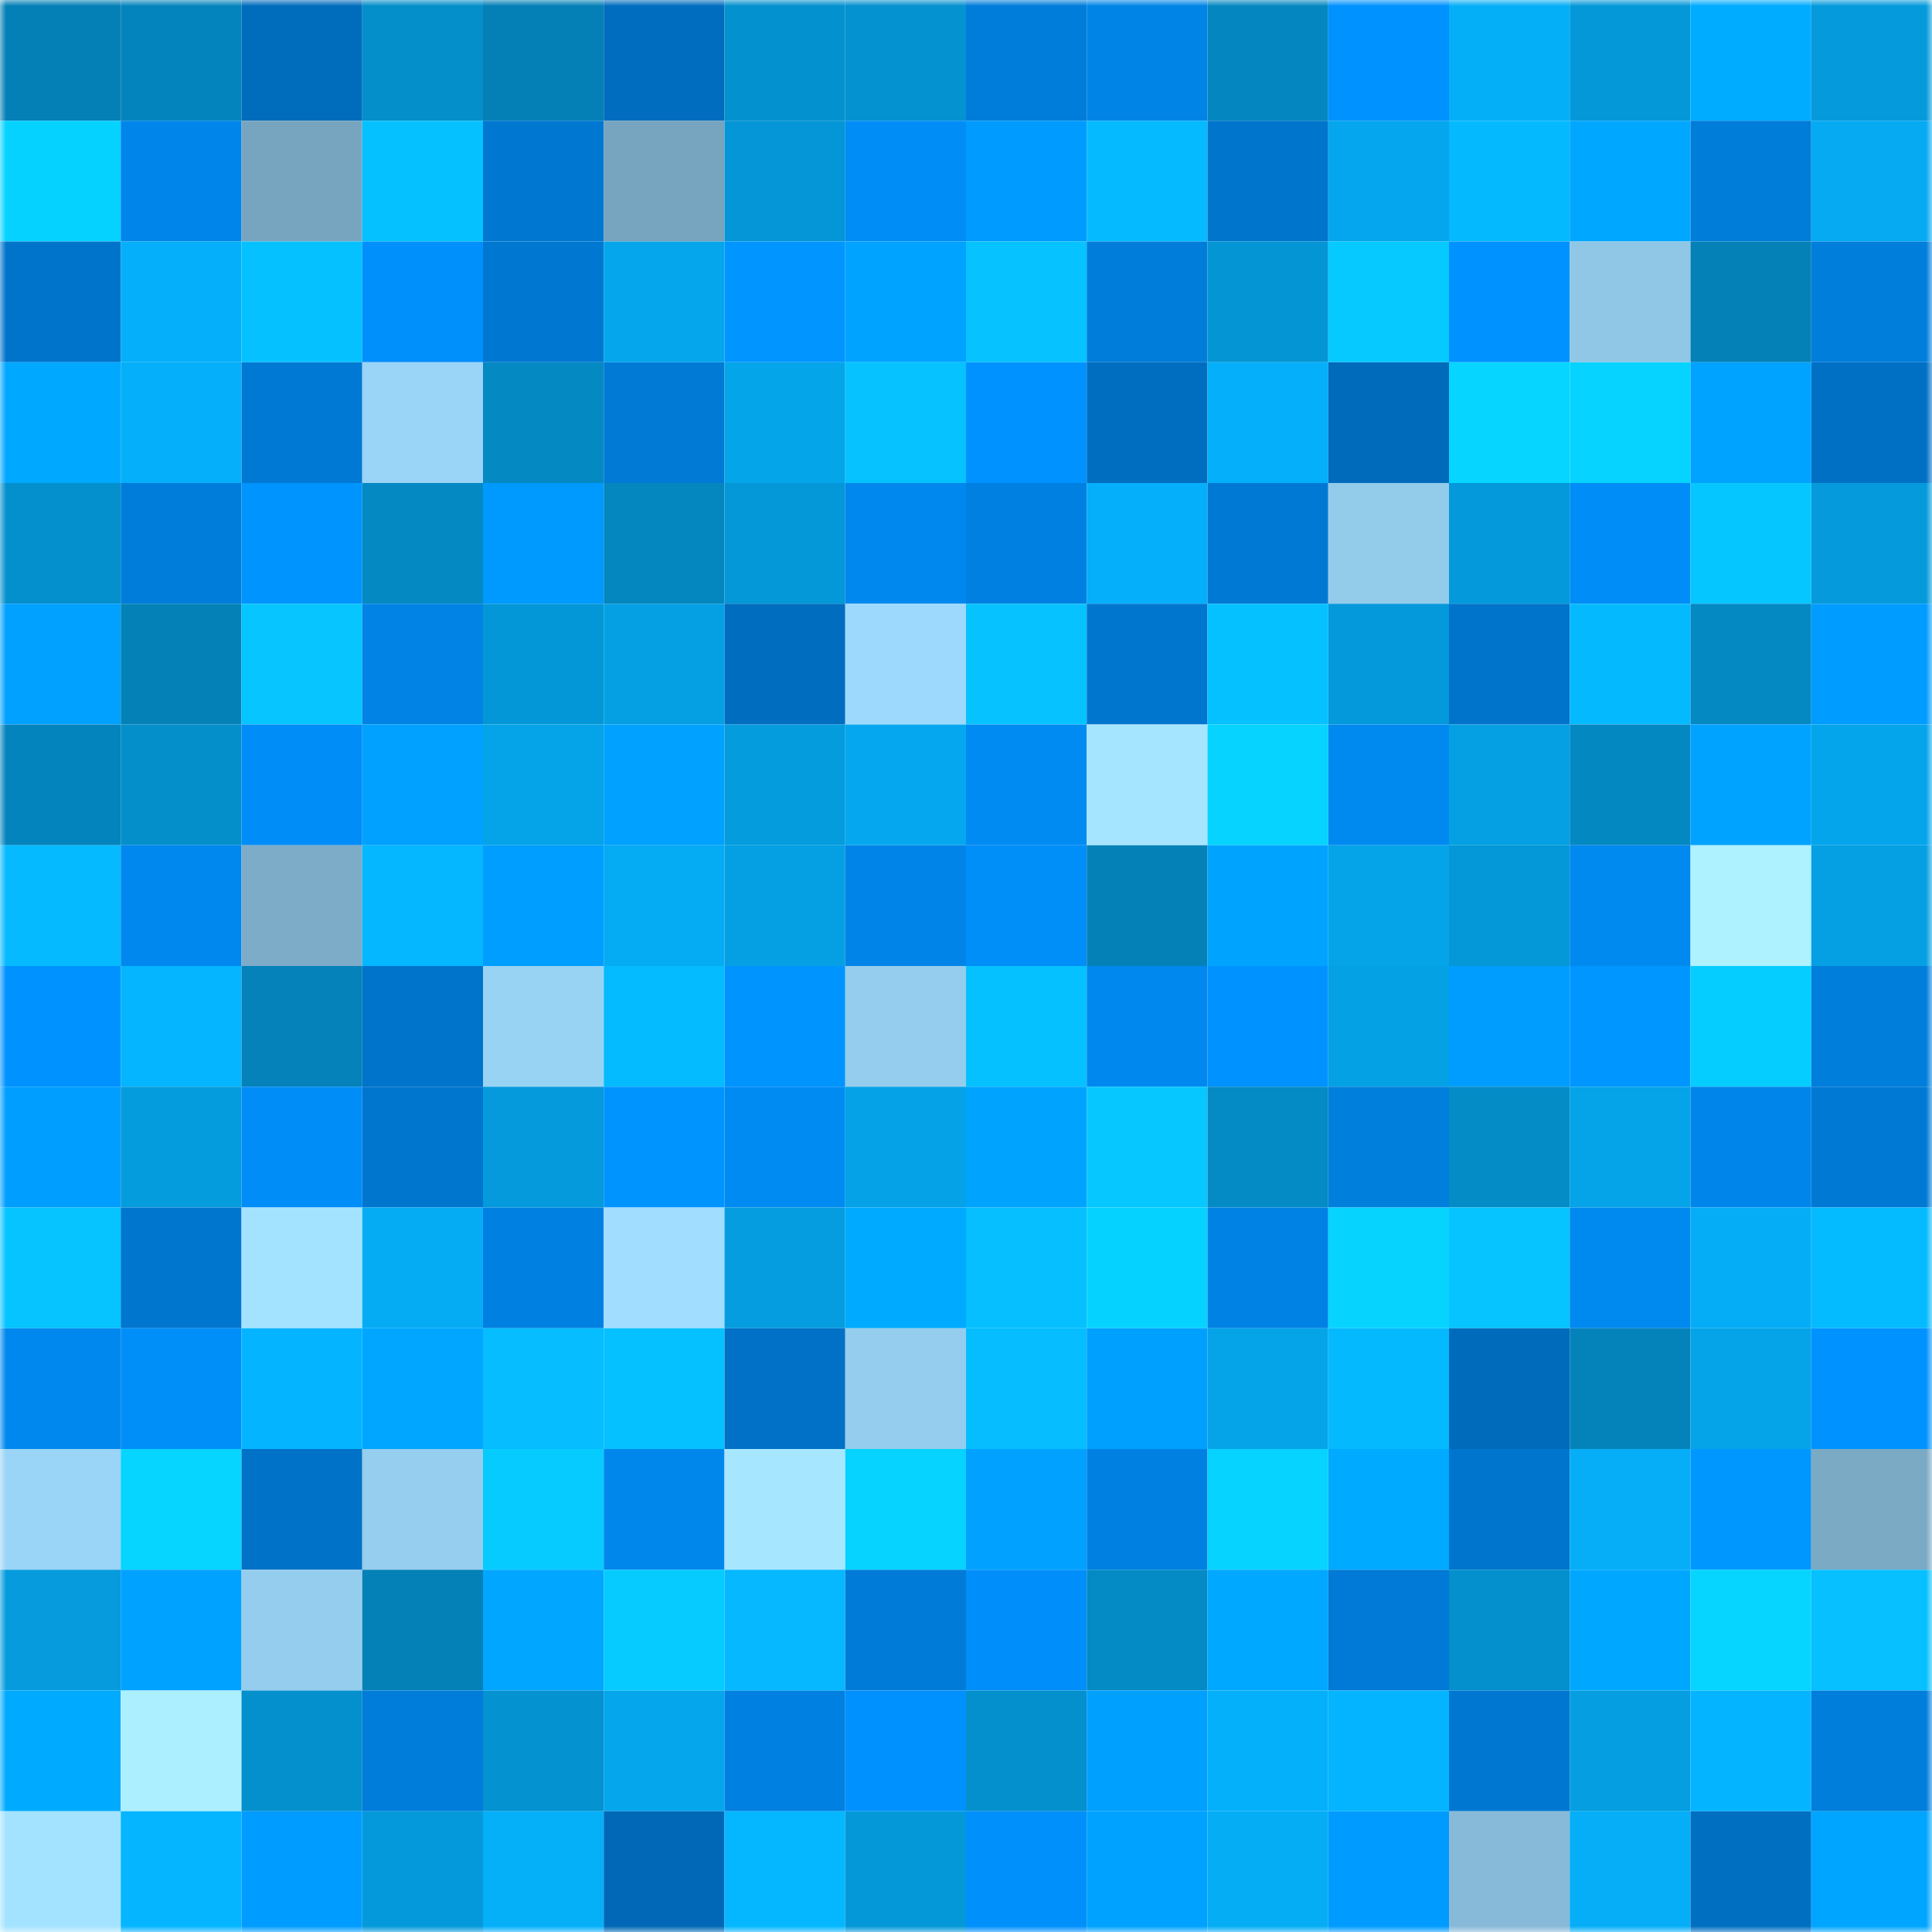 <svg viewBox="0 0 160 160" fill="none" role="img" xmlns="http://www.w3.org/2000/svg" width="240" height="240" name="ens%2Cphotonic.eth"><mask id="187136995" mask-type="alpha" maskUnits="userSpaceOnUse" x="0" y="0" width="160" height="160"><rect width="160" height="160" fill="#FFFFFF"></rect></mask><g mask="url(#187136995)"><rect x="0" y="0" width="10" height="10" fill="#0480b6"></rect><rect x="10" y="0" width="10" height="10" fill="#0484bc"></rect><rect x="20" y="0" width="10" height="10" fill="#006cbc"></rect><rect x="30" y="0" width="10" height="10" fill="#048eca"></rect><rect x="40" y="0" width="10" height="10" fill="#0480b6"></rect><rect x="50" y="0" width="10" height="10" fill="#006dbe"></rect><rect x="60" y="0" width="10" height="10" fill="#0491cf"></rect><rect x="70" y="0" width="10" height="10" fill="#0492d0"></rect><rect x="80" y="0" width="10" height="10" fill="#007dda"></rect><rect x="90" y="0" width="10" height="10" fill="#0084e6"></rect><rect x="100" y="0" width="10" height="10" fill="#0487c0"></rect><rect x="110" y="0" width="10" height="10" fill="#0092ff"></rect><rect x="120" y="0" width="10" height="10" fill="#05aff8"></rect><rect x="130" y="0" width="10" height="10" fill="#0498d9"></rect><rect x="140" y="0" width="10" height="10" fill="#00acff"></rect><rect x="150" y="0" width="10" height="10" fill="#059adb"></rect><rect x="0" y="10" width="10" height="10" fill="#06d2ff"></rect><rect x="10" y="10" width="10" height="10" fill="#0086ea"></rect><rect x="20" y="10" width="10" height="10" fill="#77a5bf"></rect><rect x="30" y="10" width="10" height="10" fill="#06c1ff"></rect><rect x="40" y="10" width="10" height="10" fill="#0077d0"></rect><rect x="50" y="10" width="10" height="10" fill="#77a4be"></rect><rect x="60" y="10" width="10" height="10" fill="#0496d6"></rect><rect x="70" y="10" width="10" height="10" fill="#008df6"></rect><rect x="80" y="10" width="10" height="10" fill="#009bff"></rect><rect x="90" y="10" width="10" height="10" fill="#05baff"></rect><rect x="100" y="10" width="10" height="10" fill="#0075cc"></rect><rect x="110" y="10" width="10" height="10" fill="#05a6ed"></rect><rect x="120" y="10" width="10" height="10" fill="#05b9ff"></rect><rect x="130" y="10" width="10" height="10" fill="#00a7ff"></rect><rect x="140" y="10" width="10" height="10" fill="#007cd9"></rect><rect x="150" y="10" width="10" height="10" fill="#05aaf2"></rect><rect x="0" y="20" width="10" height="10" fill="#0074cb"></rect><rect x="10" y="20" width="10" height="10" fill="#05aff9"></rect><rect x="20" y="20" width="10" height="10" fill="#06c1ff"></rect><rect x="30" y="20" width="10" height="10" fill="#0090fc"></rect><rect x="40" y="20" width="10" height="10" fill="#0078d1"></rect><rect x="50" y="20" width="10" height="10" fill="#05a6ec"></rect><rect x="60" y="20" width="10" height="10" fill="#0095ff"></rect><rect x="70" y="20" width="10" height="10" fill="#00a3ff"></rect><rect x="80" y="20" width="10" height="10" fill="#06c2ff"></rect><rect x="90" y="20" width="10" height="10" fill="#007dda"></rect><rect x="100" y="20" width="10" height="10" fill="#0495d4"></rect><rect x="110" y="20" width="10" height="10" fill="#06c9ff"></rect><rect x="120" y="20" width="10" height="10" fill="#0092ff"></rect><rect x="130" y="20" width="10" height="10" fill="#90c7e7"></rect><rect x="140" y="20" width="10" height="10" fill="#0481b7"></rect><rect x="150" y="20" width="10" height="10" fill="#007edb"></rect><rect x="0" y="30" width="10" height="10" fill="#00a8ff"></rect><rect x="10" y="30" width="10" height="10" fill="#05aff9"></rect><rect x="20" y="30" width="10" height="10" fill="#0079d4"></rect><rect x="30" y="30" width="10" height="10" fill="#9ad4f6"></rect><rect x="40" y="30" width="10" height="10" fill="#0489c3"></rect><rect x="50" y="30" width="10" height="10" fill="#007ad5"></rect><rect x="60" y="30" width="10" height="10" fill="#05a5ea"></rect><rect x="70" y="30" width="10" height="10" fill="#06c3ff"></rect><rect x="80" y="30" width="10" height="10" fill="#0093ff"></rect><rect x="90" y="30" width="10" height="10" fill="#006ec0"></rect><rect x="100" y="30" width="10" height="10" fill="#05aff9"></rect><rect x="110" y="30" width="10" height="10" fill="#006bbb"></rect><rect x="120" y="30" width="10" height="10" fill="#06d5ff"></rect><rect x="130" y="30" width="10" height="10" fill="#06d3ff"></rect><rect x="140" y="30" width="10" height="10" fill="#00a3ff"></rect><rect x="150" y="30" width="10" height="10" fill="#0070c5"></rect><rect x="0" y="40" width="10" height="10" fill="#0490cd"></rect><rect x="10" y="40" width="10" height="10" fill="#007dda"></rect><rect x="20" y="40" width="10" height="10" fill="#0094ff"></rect><rect x="30" y="40" width="10" height="10" fill="#0489c3"></rect><rect x="40" y="40" width="10" height="10" fill="#009aff"></rect><rect x="50" y="40" width="10" height="10" fill="#0486be"></rect><rect x="60" y="40" width="10" height="10" fill="#0498d8"></rect><rect x="70" y="40" width="10" height="10" fill="#0088ee"></rect><rect x="80" y="40" width="10" height="10" fill="#0081e1"></rect><rect x="90" y="40" width="10" height="10" fill="#05aff9"></rect><rect x="100" y="40" width="10" height="10" fill="#0079d4"></rect><rect x="110" y="40" width="10" height="10" fill="#93cbeb"></rect><rect x="120" y="40" width="10" height="10" fill="#0499da"></rect><rect x="130" y="40" width="10" height="10" fill="#008df7"></rect><rect x="140" y="40" width="10" height="10" fill="#06c6ff"></rect><rect x="150" y="40" width="10" height="10" fill="#059adb"></rect><rect x="0" y="50" width="10" height="10" fill="#00a1ff"></rect><rect x="10" y="50" width="10" height="10" fill="#0482b8"></rect><rect x="20" y="50" width="10" height="10" fill="#06c5ff"></rect><rect x="30" y="50" width="10" height="10" fill="#0083e5"></rect><rect x="40" y="50" width="10" height="10" fill="#0497d7"></rect><rect x="50" y="50" width="10" height="10" fill="#05a0e4"></rect><rect x="60" y="50" width="10" height="10" fill="#006dbf"></rect><rect x="70" y="50" width="10" height="10" fill="#9dd9fc"></rect><rect x="80" y="50" width="10" height="10" fill="#06c3ff"></rect><rect x="90" y="50" width="10" height="10" fill="#0076cf"></rect><rect x="100" y="50" width="10" height="10" fill="#06c1ff"></rect><rect x="110" y="50" width="10" height="10" fill="#0499da"></rect><rect x="120" y="50" width="10" height="10" fill="#0074ca"></rect><rect x="130" y="50" width="10" height="10" fill="#05b9ff"></rect><rect x="140" y="50" width="10" height="10" fill="#0489c3"></rect><rect x="150" y="50" width="10" height="10" fill="#009cff"></rect><rect x="0" y="60" width="10" height="10" fill="#0484bc"></rect><rect x="10" y="60" width="10" height="10" fill="#048fcb"></rect><rect x="20" y="60" width="10" height="10" fill="#008df7"></rect><rect x="30" y="60" width="10" height="10" fill="#00a1ff"></rect><rect x="40" y="60" width="10" height="10" fill="#05a4e9"></rect><rect x="50" y="60" width="10" height="10" fill="#00a1ff"></rect><rect x="60" y="60" width="10" height="10" fill="#059cde"></rect><rect x="70" y="60" width="10" height="10" fill="#05a8ee"></rect><rect x="80" y="60" width="10" height="10" fill="#008bf2"></rect><rect x="90" y="60" width="10" height="10" fill="#a6e5ff"></rect><rect x="100" y="60" width="10" height="10" fill="#06d3ff"></rect><rect x="110" y="60" width="10" height="10" fill="#008af0"></rect><rect x="120" y="60" width="10" height="10" fill="#05a0e3"></rect><rect x="130" y="60" width="10" height="10" fill="#0488c2"></rect><rect x="140" y="60" width="10" height="10" fill="#00a3ff"></rect><rect x="150" y="60" width="10" height="10" fill="#05a5eb"></rect><rect x="0" y="70" width="10" height="10" fill="#05baff"></rect><rect x="10" y="70" width="10" height="10" fill="#0088ee"></rect><rect x="20" y="70" width="10" height="10" fill="#7dacc8"></rect><rect x="30" y="70" width="10" height="10" fill="#05b7ff"></rect><rect x="40" y="70" width="10" height="10" fill="#009eff"></rect><rect x="50" y="70" width="10" height="10" fill="#05abf3"></rect><rect x="60" y="70" width="10" height="10" fill="#05a0e3"></rect><rect x="70" y="70" width="10" height="10" fill="#0084e7"></rect><rect x="80" y="70" width="10" height="10" fill="#008ef8"></rect><rect x="90" y="70" width="10" height="10" fill="#0482b8"></rect><rect x="100" y="70" width="10" height="10" fill="#00a4ff"></rect><rect x="110" y="70" width="10" height="10" fill="#05a4e9"></rect><rect x="120" y="70" width="10" height="10" fill="#0498d9"></rect><rect x="130" y="70" width="10" height="10" fill="#0089ef"></rect><rect x="140" y="70" width="10" height="10" fill="#aef1ff"></rect><rect x="150" y="70" width="10" height="10" fill="#05a0e3"></rect><rect x="0" y="80" width="10" height="10" fill="#0092ff"></rect><rect x="10" y="80" width="10" height="10" fill="#05b5ff"></rect><rect x="20" y="80" width="10" height="10" fill="#0482b9"></rect><rect x="30" y="80" width="10" height="10" fill="#0074ca"></rect><rect x="40" y="80" width="10" height="10" fill="#98d3f4"></rect><rect x="50" y="80" width="10" height="10" fill="#05bbff"></rect><rect x="60" y="80" width="10" height="10" fill="#0094ff"></rect><rect x="70" y="80" width="10" height="10" fill="#94cded"></rect><rect x="80" y="80" width="10" height="10" fill="#06c1ff"></rect><rect x="90" y="80" width="10" height="10" fill="#0088ee"></rect><rect x="100" y="80" width="10" height="10" fill="#0093ff"></rect><rect x="110" y="80" width="10" height="10" fill="#05a1e5"></rect><rect x="120" y="80" width="10" height="10" fill="#009dff"></rect><rect x="130" y="80" width="10" height="10" fill="#0096ff"></rect><rect x="140" y="80" width="10" height="10" fill="#06cdff"></rect><rect x="150" y="80" width="10" height="10" fill="#007edb"></rect><rect x="0" y="90" width="10" height="10" fill="#009eff"></rect><rect x="10" y="90" width="10" height="10" fill="#059cde"></rect><rect x="20" y="90" width="10" height="10" fill="#008df7"></rect><rect x="30" y="90" width="10" height="10" fill="#0076ce"></rect><rect x="40" y="90" width="10" height="10" fill="#059adb"></rect><rect x="50" y="90" width="10" height="10" fill="#0094ff"></rect><rect x="60" y="90" width="10" height="10" fill="#008bf3"></rect><rect x="70" y="90" width="10" height="10" fill="#05a2e7"></rect><rect x="80" y="90" width="10" height="10" fill="#00a4ff"></rect><rect x="90" y="90" width="10" height="10" fill="#06c7ff"></rect><rect x="100" y="90" width="10" height="10" fill="#048ac5"></rect><rect x="110" y="90" width="10" height="10" fill="#007fdd"></rect><rect x="120" y="90" width="10" height="10" fill="#048cc7"></rect><rect x="130" y="90" width="10" height="10" fill="#05a3e8"></rect><rect x="140" y="90" width="10" height="10" fill="#0086ea"></rect><rect x="150" y="90" width="10" height="10" fill="#0079d4"></rect><rect x="0" y="100" width="10" height="10" fill="#06c4ff"></rect><rect x="10" y="100" width="10" height="10" fill="#0076cf"></rect><rect x="20" y="100" width="10" height="10" fill="#a4e3ff"></rect><rect x="30" y="100" width="10" height="10" fill="#05acf4"></rect><rect x="40" y="100" width="10" height="10" fill="#0081e2"></rect><rect x="50" y="100" width="10" height="10" fill="#a0ddff"></rect><rect x="60" y="100" width="10" height="10" fill="#059de0"></rect><rect x="70" y="100" width="10" height="10" fill="#00abff"></rect><rect x="80" y="100" width="10" height="10" fill="#06bfff"></rect><rect x="90" y="100" width="10" height="10" fill="#06d2ff"></rect><rect x="100" y="100" width="10" height="10" fill="#0082e4"></rect><rect x="110" y="100" width="10" height="10" fill="#06d4ff"></rect><rect x="120" y="100" width="10" height="10" fill="#06c4ff"></rect><rect x="130" y="100" width="10" height="10" fill="#0089ef"></rect><rect x="140" y="100" width="10" height="10" fill="#05adf6"></rect><rect x="150" y="100" width="10" height="10" fill="#05bbff"></rect><rect x="0" y="110" width="10" height="10" fill="#0088ee"></rect><rect x="10" y="110" width="10" height="10" fill="#008ef9"></rect><rect x="20" y="110" width="10" height="10" fill="#05b4ff"></rect><rect x="30" y="110" width="10" height="10" fill="#00a6ff"></rect><rect x="40" y="110" width="10" height="10" fill="#06beff"></rect><rect x="50" y="110" width="10" height="10" fill="#06c1ff"></rect><rect x="60" y="110" width="10" height="10" fill="#0071c6"></rect><rect x="70" y="110" width="10" height="10" fill="#94cded"></rect><rect x="80" y="110" width="10" height="10" fill="#06bdff"></rect><rect x="90" y="110" width="10" height="10" fill="#00a0ff"></rect><rect x="100" y="110" width="10" height="10" fill="#05a4e9"></rect><rect x="110" y="110" width="10" height="10" fill="#05b9ff"></rect><rect x="120" y="110" width="10" height="10" fill="#006bbb"></rect><rect x="130" y="110" width="10" height="10" fill="#0483ba"></rect><rect x="140" y="110" width="10" height="10" fill="#05a3e8"></rect><rect x="150" y="110" width="10" height="10" fill="#0093ff"></rect><rect x="0" y="120" width="10" height="10" fill="#9ad4f6"></rect><rect x="10" y="120" width="10" height="10" fill="#06d5ff"></rect><rect x="20" y="120" width="10" height="10" fill="#0072c7"></rect><rect x="30" y="120" width="10" height="10" fill="#95ceef"></rect><rect x="40" y="120" width="10" height="10" fill="#06cbff"></rect><rect x="50" y="120" width="10" height="10" fill="#0087ec"></rect><rect x="60" y="120" width="10" height="10" fill="#a6e6ff"></rect><rect x="70" y="120" width="10" height="10" fill="#06d3ff"></rect><rect x="80" y="120" width="10" height="10" fill="#00a1ff"></rect><rect x="90" y="120" width="10" height="10" fill="#0081e2"></rect><rect x="100" y="120" width="10" height="10" fill="#06d3ff"></rect><rect x="110" y="120" width="10" height="10" fill="#00aaff"></rect><rect x="120" y="120" width="10" height="10" fill="#0075cd"></rect><rect x="130" y="120" width="10" height="10" fill="#05aef7"></rect><rect x="140" y="120" width="10" height="10" fill="#0098ff"></rect><rect x="150" y="120" width="10" height="10" fill="#7baac5"></rect><rect x="0" y="130" width="10" height="10" fill="#059bdd"></rect><rect x="10" y="130" width="10" height="10" fill="#00a2ff"></rect><rect x="20" y="130" width="10" height="10" fill="#94cdee"></rect><rect x="30" y="130" width="10" height="10" fill="#0481b7"></rect><rect x="40" y="130" width="10" height="10" fill="#00a6ff"></rect><rect x="50" y="130" width="10" height="10" fill="#06cbff"></rect><rect x="60" y="130" width="10" height="10" fill="#05b8ff"></rect><rect x="70" y="130" width="10" height="10" fill="#007bd8"></rect><rect x="80" y="130" width="10" height="10" fill="#008ffa"></rect><rect x="90" y="130" width="10" height="10" fill="#048ac4"></rect><rect x="100" y="130" width="10" height="10" fill="#00a8ff"></rect><rect x="110" y="130" width="10" height="10" fill="#007ad6"></rect><rect x="120" y="130" width="10" height="10" fill="#0490cc"></rect><rect x="130" y="130" width="10" height="10" fill="#00a7ff"></rect><rect x="140" y="130" width="10" height="10" fill="#06d5ff"></rect><rect x="150" y="130" width="10" height="10" fill="#06c0ff"></rect><rect x="0" y="140" width="10" height="10" fill="#00abff"></rect><rect x="10" y="140" width="10" height="10" fill="#acefff"></rect><rect x="20" y="140" width="10" height="10" fill="#0490cd"></rect><rect x="30" y="140" width="10" height="10" fill="#007cda"></rect><rect x="40" y="140" width="10" height="10" fill="#0492d0"></rect><rect x="50" y="140" width="10" height="10" fill="#05a6ec"></rect><rect x="60" y="140" width="10" height="10" fill="#0080e0"></rect><rect x="70" y="140" width="10" height="10" fill="#0091fe"></rect><rect x="80" y="140" width="10" height="10" fill="#0490cd"></rect><rect x="90" y="140" width="10" height="10" fill="#00a0ff"></rect><rect x="100" y="140" width="10" height="10" fill="#05b0fa"></rect><rect x="110" y="140" width="10" height="10" fill="#05b4ff"></rect><rect x="120" y="140" width="10" height="10" fill="#0078d1"></rect><rect x="130" y="140" width="10" height="10" fill="#059ee0"></rect><rect x="140" y="140" width="10" height="10" fill="#05b4ff"></rect><rect x="150" y="140" width="10" height="10" fill="#007edb"></rect><rect x="0" y="150" width="10" height="10" fill="#a4e3ff"></rect><rect x="10" y="150" width="10" height="10" fill="#05b5ff"></rect><rect x="20" y="150" width="10" height="10" fill="#009cff"></rect><rect x="30" y="150" width="10" height="10" fill="#0499da"></rect><rect x="40" y="150" width="10" height="10" fill="#05b0f9"></rect><rect x="50" y="150" width="10" height="10" fill="#0068b6"></rect><rect x="60" y="150" width="10" height="10" fill="#05b7ff"></rect><rect x="70" y="150" width="10" height="10" fill="#0498d8"></rect><rect x="80" y="150" width="10" height="10" fill="#0090fc"></rect><rect x="90" y="150" width="10" height="10" fill="#00a2ff"></rect><rect x="100" y="150" width="10" height="10" fill="#05adf5"></rect><rect x="110" y="150" width="10" height="10" fill="#009bff"></rect><rect x="120" y="150" width="10" height="10" fill="#87bad8"></rect><rect x="130" y="150" width="10" height="10" fill="#05aef7"></rect><rect x="140" y="150" width="10" height="10" fill="#006fc2"></rect><rect x="150" y="150" width="10" height="10" fill="#00a5ff"></rect></g></svg>